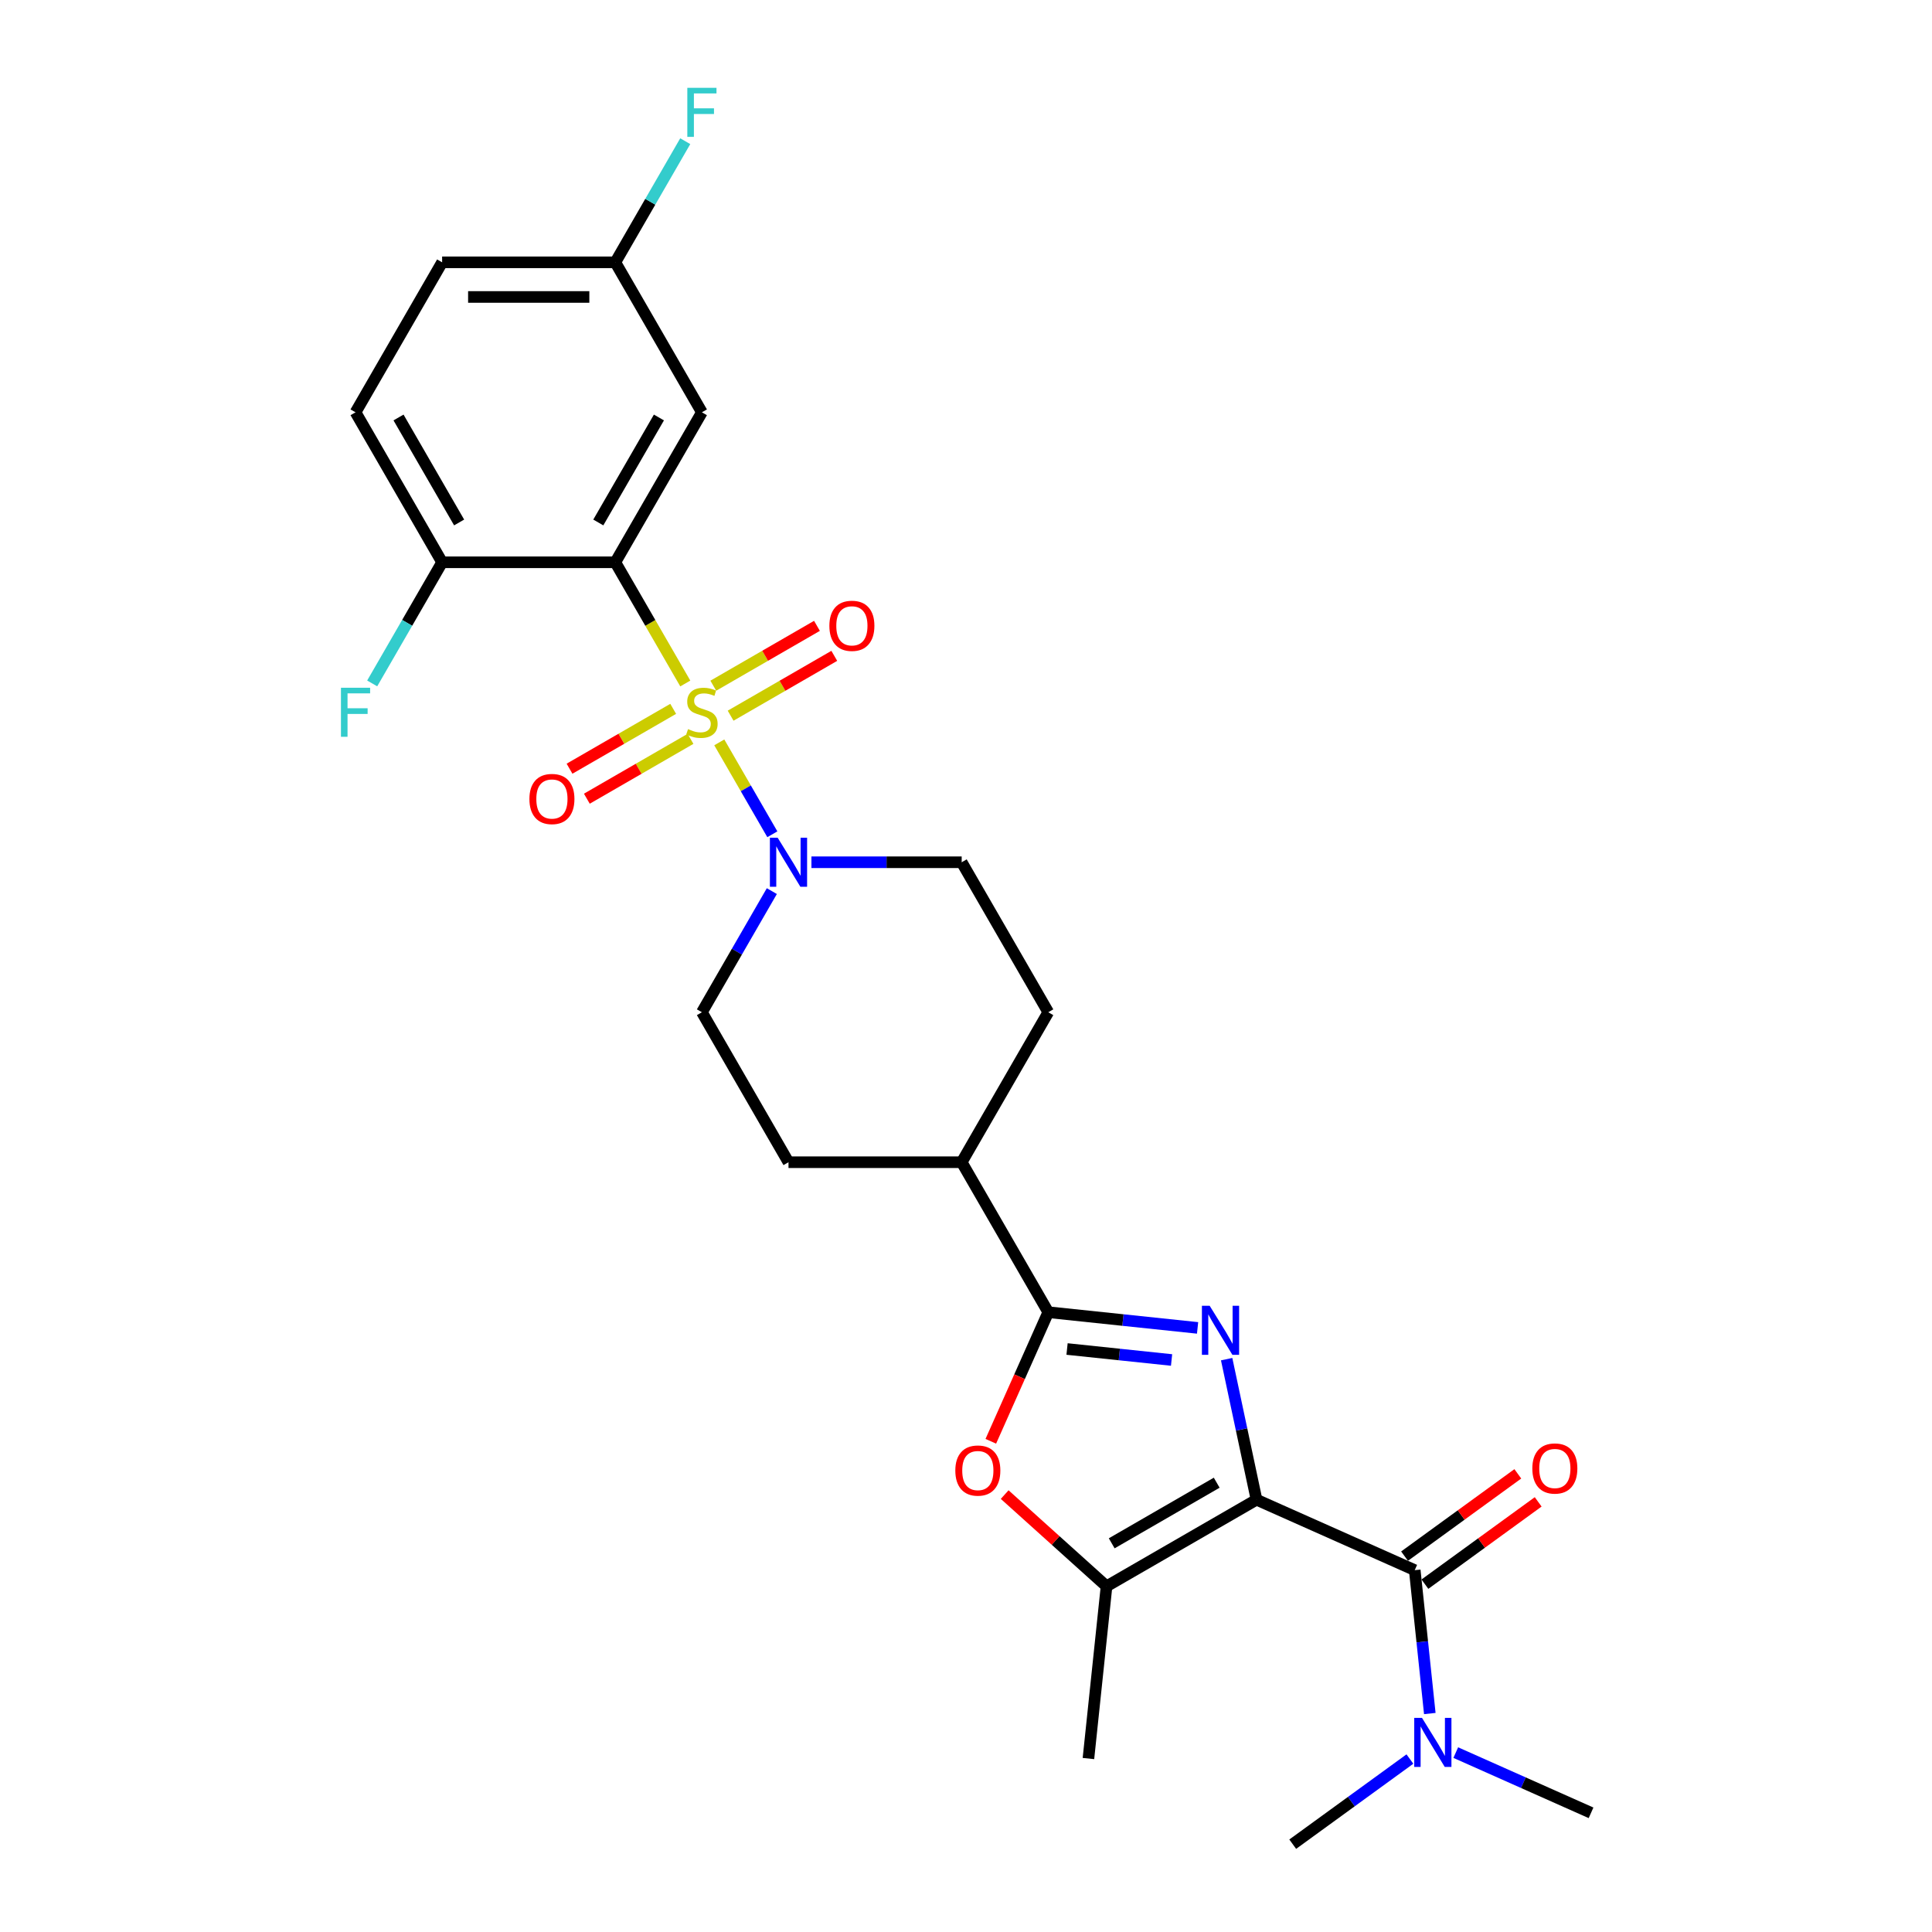 <?xml version='1.0' encoding='iso-8859-1'?>
<svg version='1.1' baseProfile='full'
              xmlns='http://www.w3.org/2000/svg'
                      xmlns:rdkit='http://www.rdkit.org/xml'
                      xmlns:xlink='http://www.w3.org/1999/xlink'
                  xml:space='preserve'
width='1000px' height='1000px' viewBox='0 0 1000 1000'>
<!-- END OF HEADER -->
<rect style='opacity:1.0;fill:#FFFFFF;stroke:none' width='1000' height='1000' x='0' y='0'> </rect>
<path class='bond-2' d='M 354.703,353.773 L 336.594,322.407' style='fill:none;fill-rule:evenodd;stroke:#CCCC00;stroke-width:6px;stroke-linecap:butt;stroke-linejoin:miter;stroke-opacity:1' />
<path class='bond-2' d='M 336.594,322.407 L 318.485,291.04' style='fill:none;fill-rule:evenodd;stroke:#000000;stroke-width:6px;stroke-linecap:butt;stroke-linejoin:miter;stroke-opacity:1' />
<path class='bond-6' d='M 372.3,384.251 L 386.031,408.034' style='fill:none;fill-rule:evenodd;stroke:#CCCC00;stroke-width:6px;stroke-linecap:butt;stroke-linejoin:miter;stroke-opacity:1' />
<path class='bond-6' d='M 386.031,408.034 L 399.763,431.818' style='fill:none;fill-rule:evenodd;stroke:#0000FF;stroke-width:6px;stroke-linecap:butt;stroke-linejoin:miter;stroke-opacity:1' />
<path class='bond-9' d='M 378.167,370.441 L 404.995,354.952' style='fill:none;fill-rule:evenodd;stroke:#CCCC00;stroke-width:6px;stroke-linecap:butt;stroke-linejoin:miter;stroke-opacity:1' />
<path class='bond-9' d='M 404.995,354.952 L 431.823,339.463' style='fill:none;fill-rule:evenodd;stroke:#FF0000;stroke-width:6px;stroke-linecap:butt;stroke-linejoin:miter;stroke-opacity:1' />
<path class='bond-9' d='M 369.203,354.915 L 396.031,339.426' style='fill:none;fill-rule:evenodd;stroke:#CCCC00;stroke-width:6px;stroke-linecap:butt;stroke-linejoin:miter;stroke-opacity:1' />
<path class='bond-9' d='M 396.031,339.426 L 422.859,323.937' style='fill:none;fill-rule:evenodd;stroke:#FF0000;stroke-width:6px;stroke-linecap:butt;stroke-linejoin:miter;stroke-opacity:1' />
<path class='bond-10' d='M 348.442,366.901 L 321.615,382.39' style='fill:none;fill-rule:evenodd;stroke:#CCCC00;stroke-width:6px;stroke-linecap:butt;stroke-linejoin:miter;stroke-opacity:1' />
<path class='bond-10' d='M 321.615,382.39 L 294.787,397.88' style='fill:none;fill-rule:evenodd;stroke:#FF0000;stroke-width:6px;stroke-linecap:butt;stroke-linejoin:miter;stroke-opacity:1' />
<path class='bond-10' d='M 357.407,382.428 L 330.579,397.917' style='fill:none;fill-rule:evenodd;stroke:#CCCC00;stroke-width:6px;stroke-linecap:butt;stroke-linejoin:miter;stroke-opacity:1' />
<path class='bond-10' d='M 330.579,397.917 L 303.751,413.406' style='fill:none;fill-rule:evenodd;stroke:#FF0000;stroke-width:6px;stroke-linecap:butt;stroke-linejoin:miter;stroke-opacity:1' />
<path class='bond-0' d='M 650.373,776.247 L 642.641,739.873' style='fill:none;fill-rule:evenodd;stroke:#000000;stroke-width:6px;stroke-linecap:butt;stroke-linejoin:miter;stroke-opacity:1' />
<path class='bond-0' d='M 642.641,739.873 L 634.91,703.499' style='fill:none;fill-rule:evenodd;stroke:#0000FF;stroke-width:6px;stroke-linecap:butt;stroke-linejoin:miter;stroke-opacity:1' />
<path class='bond-4' d='M 650.373,776.247 L 732.263,812.707' style='fill:none;fill-rule:evenodd;stroke:#000000;stroke-width:6px;stroke-linecap:butt;stroke-linejoin:miter;stroke-opacity:1' />
<path class='bond-29' d='M 650.373,776.247 L 572.742,821.067' style='fill:none;fill-rule:evenodd;stroke:#000000;stroke-width:6px;stroke-linecap:butt;stroke-linejoin:miter;stroke-opacity:1' />
<path class='bond-29' d='M 629.764,767.443 L 575.422,798.818' style='fill:none;fill-rule:evenodd;stroke:#000000;stroke-width:6px;stroke-linecap:butt;stroke-linejoin:miter;stroke-opacity:1' />
<path class='bond-1' d='M 619.867,687.318 L 581.226,683.256' style='fill:none;fill-rule:evenodd;stroke:#0000FF;stroke-width:6px;stroke-linecap:butt;stroke-linejoin:miter;stroke-opacity:1' />
<path class='bond-1' d='M 581.226,683.256 L 542.586,679.195' style='fill:none;fill-rule:evenodd;stroke:#000000;stroke-width:6px;stroke-linecap:butt;stroke-linejoin:miter;stroke-opacity:1' />
<path class='bond-1' d='M 606.401,703.929 L 579.352,701.086' style='fill:none;fill-rule:evenodd;stroke:#0000FF;stroke-width:6px;stroke-linecap:butt;stroke-linejoin:miter;stroke-opacity:1' />
<path class='bond-1' d='M 579.352,701.086 L 552.304,698.243' style='fill:none;fill-rule:evenodd;stroke:#000000;stroke-width:6px;stroke-linecap:butt;stroke-linejoin:miter;stroke-opacity:1' />
<path class='bond-8' d='M 318.485,291.04 L 363.305,213.409' style='fill:none;fill-rule:evenodd;stroke:#000000;stroke-width:6px;stroke-linecap:butt;stroke-linejoin:miter;stroke-opacity:1' />
<path class='bond-8' d='M 309.681,270.432 L 341.056,216.09' style='fill:none;fill-rule:evenodd;stroke:#000000;stroke-width:6px;stroke-linecap:butt;stroke-linejoin:miter;stroke-opacity:1' />
<path class='bond-11' d='M 318.485,291.04 L 228.844,291.04' style='fill:none;fill-rule:evenodd;stroke:#000000;stroke-width:6px;stroke-linecap:butt;stroke-linejoin:miter;stroke-opacity:1' />
<path class='bond-3' d='M 542.586,679.195 L 497.766,601.564' style='fill:none;fill-rule:evenodd;stroke:#000000;stroke-width:6px;stroke-linecap:butt;stroke-linejoin:miter;stroke-opacity:1' />
<path class='bond-7' d='M 542.586,679.195 L 527.712,712.602' style='fill:none;fill-rule:evenodd;stroke:#000000;stroke-width:6px;stroke-linecap:butt;stroke-linejoin:miter;stroke-opacity:1' />
<path class='bond-7' d='M 527.712,712.602 L 512.839,746.008' style='fill:none;fill-rule:evenodd;stroke:#FF0000;stroke-width:6px;stroke-linecap:butt;stroke-linejoin:miter;stroke-opacity:1' />
<path class='bond-12' d='M 732.263,812.707 L 736.163,849.814' style='fill:none;fill-rule:evenodd;stroke:#000000;stroke-width:6px;stroke-linecap:butt;stroke-linejoin:miter;stroke-opacity:1' />
<path class='bond-12' d='M 736.163,849.814 L 740.064,886.922' style='fill:none;fill-rule:evenodd;stroke:#0000FF;stroke-width:6px;stroke-linecap:butt;stroke-linejoin:miter;stroke-opacity:1' />
<path class='bond-14' d='M 737.532,819.959 L 766.845,798.661' style='fill:none;fill-rule:evenodd;stroke:#000000;stroke-width:6px;stroke-linecap:butt;stroke-linejoin:miter;stroke-opacity:1' />
<path class='bond-14' d='M 766.845,798.661 L 796.158,777.364' style='fill:none;fill-rule:evenodd;stroke:#FF0000;stroke-width:6px;stroke-linecap:butt;stroke-linejoin:miter;stroke-opacity:1' />
<path class='bond-14' d='M 726.994,805.455 L 756.307,784.157' style='fill:none;fill-rule:evenodd;stroke:#000000;stroke-width:6px;stroke-linecap:butt;stroke-linejoin:miter;stroke-opacity:1' />
<path class='bond-14' d='M 756.307,784.157 L 785.621,762.86' style='fill:none;fill-rule:evenodd;stroke:#FF0000;stroke-width:6px;stroke-linecap:butt;stroke-linejoin:miter;stroke-opacity:1' />
<path class='bond-5' d='M 572.742,821.067 L 546.381,797.332' style='fill:none;fill-rule:evenodd;stroke:#000000;stroke-width:6px;stroke-linecap:butt;stroke-linejoin:miter;stroke-opacity:1' />
<path class='bond-5' d='M 546.381,797.332 L 520.02,773.596' style='fill:none;fill-rule:evenodd;stroke:#FF0000;stroke-width:6px;stroke-linecap:butt;stroke-linejoin:miter;stroke-opacity:1' />
<path class='bond-24' d='M 572.742,821.067 L 563.372,910.216' style='fill:none;fill-rule:evenodd;stroke:#000000;stroke-width:6px;stroke-linecap:butt;stroke-linejoin:miter;stroke-opacity:1' />
<path class='bond-15' d='M 399.503,461.236 L 381.404,492.585' style='fill:none;fill-rule:evenodd;stroke:#0000FF;stroke-width:6px;stroke-linecap:butt;stroke-linejoin:miter;stroke-opacity:1' />
<path class='bond-15' d='M 381.404,492.585 L 363.305,523.933' style='fill:none;fill-rule:evenodd;stroke:#000000;stroke-width:6px;stroke-linecap:butt;stroke-linejoin:miter;stroke-opacity:1' />
<path class='bond-16' d='M 419.994,446.302 L 458.88,446.302' style='fill:none;fill-rule:evenodd;stroke:#0000FF;stroke-width:6px;stroke-linecap:butt;stroke-linejoin:miter;stroke-opacity:1' />
<path class='bond-16' d='M 458.88,446.302 L 497.766,446.302' style='fill:none;fill-rule:evenodd;stroke:#000000;stroke-width:6px;stroke-linecap:butt;stroke-linejoin:miter;stroke-opacity:1' />
<path class='bond-20' d='M 363.305,213.409 L 318.485,135.779' style='fill:none;fill-rule:evenodd;stroke:#000000;stroke-width:6px;stroke-linecap:butt;stroke-linejoin:miter;stroke-opacity:1' />
<path class='bond-19' d='M 228.844,291.04 L 184.024,213.409' style='fill:none;fill-rule:evenodd;stroke:#000000;stroke-width:6px;stroke-linecap:butt;stroke-linejoin:miter;stroke-opacity:1' />
<path class='bond-19' d='M 237.647,270.432 L 206.273,216.09' style='fill:none;fill-rule:evenodd;stroke:#000000;stroke-width:6px;stroke-linecap:butt;stroke-linejoin:miter;stroke-opacity:1' />
<path class='bond-21' d='M 228.844,291.04 L 210.745,322.389' style='fill:none;fill-rule:evenodd;stroke:#000000;stroke-width:6px;stroke-linecap:butt;stroke-linejoin:miter;stroke-opacity:1' />
<path class='bond-21' d='M 210.745,322.389 L 192.646,353.737' style='fill:none;fill-rule:evenodd;stroke:#33CCCC;stroke-width:6px;stroke-linecap:butt;stroke-linejoin:miter;stroke-opacity:1' />
<path class='bond-25' d='M 753.502,907.14 L 788.513,922.728' style='fill:none;fill-rule:evenodd;stroke:#0000FF;stroke-width:6px;stroke-linecap:butt;stroke-linejoin:miter;stroke-opacity:1' />
<path class='bond-25' d='M 788.513,922.728 L 823.524,938.316' style='fill:none;fill-rule:evenodd;stroke:#000000;stroke-width:6px;stroke-linecap:butt;stroke-linejoin:miter;stroke-opacity:1' />
<path class='bond-26' d='M 729.765,910.479 L 699.439,932.512' style='fill:none;fill-rule:evenodd;stroke:#0000FF;stroke-width:6px;stroke-linecap:butt;stroke-linejoin:miter;stroke-opacity:1' />
<path class='bond-26' d='M 699.439,932.512 L 669.112,954.545' style='fill:none;fill-rule:evenodd;stroke:#000000;stroke-width:6px;stroke-linecap:butt;stroke-linejoin:miter;stroke-opacity:1' />
<path class='bond-13' d='M 497.766,601.564 L 542.586,523.933' style='fill:none;fill-rule:evenodd;stroke:#000000;stroke-width:6px;stroke-linecap:butt;stroke-linejoin:miter;stroke-opacity:1' />
<path class='bond-27' d='M 497.766,601.564 L 408.125,601.564' style='fill:none;fill-rule:evenodd;stroke:#000000;stroke-width:6px;stroke-linecap:butt;stroke-linejoin:miter;stroke-opacity:1' />
<path class='bond-17' d='M 363.305,523.933 L 408.125,601.564' style='fill:none;fill-rule:evenodd;stroke:#000000;stroke-width:6px;stroke-linecap:butt;stroke-linejoin:miter;stroke-opacity:1' />
<path class='bond-18' d='M 497.766,446.302 L 542.586,523.933' style='fill:none;fill-rule:evenodd;stroke:#000000;stroke-width:6px;stroke-linecap:butt;stroke-linejoin:miter;stroke-opacity:1' />
<path class='bond-22' d='M 184.024,213.409 L 228.844,135.779' style='fill:none;fill-rule:evenodd;stroke:#000000;stroke-width:6px;stroke-linecap:butt;stroke-linejoin:miter;stroke-opacity:1' />
<path class='bond-23' d='M 318.485,135.779 L 336.584,104.43' style='fill:none;fill-rule:evenodd;stroke:#000000;stroke-width:6px;stroke-linecap:butt;stroke-linejoin:miter;stroke-opacity:1' />
<path class='bond-23' d='M 336.584,104.43 L 354.683,73.082' style='fill:none;fill-rule:evenodd;stroke:#33CCCC;stroke-width:6px;stroke-linecap:butt;stroke-linejoin:miter;stroke-opacity:1' />
<path class='bond-28' d='M 318.485,135.779 L 228.844,135.779' style='fill:none;fill-rule:evenodd;stroke:#000000;stroke-width:6px;stroke-linecap:butt;stroke-linejoin:miter;stroke-opacity:1' />
<path class='bond-28' d='M 305.039,153.707 L 242.29,153.707' style='fill:none;fill-rule:evenodd;stroke:#000000;stroke-width:6px;stroke-linecap:butt;stroke-linejoin:miter;stroke-opacity:1' />
<path  class='atom-0' d='M 356.134 377.384
Q 356.42 377.492, 357.604 377.994
Q 358.787 378.496, 360.078 378.819
Q 361.404 379.105, 362.695 379.105
Q 365.098 379.105, 366.496 377.958
Q 367.894 376.775, 367.894 374.731
Q 367.894 373.333, 367.177 372.472
Q 366.496 371.612, 365.42 371.145
Q 364.345 370.679, 362.552 370.141
Q 360.293 369.46, 358.93 368.815
Q 357.604 368.169, 356.636 366.807
Q 355.703 365.444, 355.703 363.149
Q 355.703 359.958, 357.855 357.986
Q 360.042 356.014, 364.345 356.014
Q 367.285 356.014, 370.62 357.412
L 369.795 360.173
Q 366.747 358.918, 364.452 358.918
Q 361.978 358.918, 360.616 359.958
Q 359.253 360.962, 359.289 362.719
Q 359.289 364.082, 359.97 364.906
Q 360.687 365.731, 361.691 366.197
Q 362.731 366.663, 364.452 367.201
Q 366.747 367.918, 368.11 368.635
Q 369.472 369.353, 370.44 370.823
Q 371.444 372.257, 371.444 374.731
Q 371.444 378.245, 369.078 380.145
Q 366.747 382.01, 362.839 382.01
Q 360.58 382.01, 358.859 381.508
Q 357.173 381.042, 355.166 380.217
L 356.134 377.384
' fill='#CCCC00'/>
<path  class='atom-2' d='M 626.124 675.872
L 634.442 689.318
Q 635.267 690.645, 636.594 693.047
Q 637.92 695.449, 637.992 695.593
L 637.992 675.872
L 641.363 675.872
L 641.363 701.258
L 637.885 701.258
L 628.956 686.557
Q 627.917 684.836, 626.805 682.864
Q 625.729 680.892, 625.407 680.282
L 625.407 701.258
L 622.108 701.258
L 622.108 675.872
L 626.124 675.872
' fill='#0000FF'/>
<path  class='atom-7' d='M 402.514 433.609
L 410.832 447.055
Q 411.657 448.382, 412.984 450.784
Q 414.31 453.187, 414.382 453.33
L 414.382 433.609
L 417.752 433.609
L 417.752 458.995
L 414.274 458.995
L 405.346 444.294
Q 404.306 442.573, 403.195 440.601
Q 402.119 438.629, 401.796 438.019
L 401.796 458.995
L 398.498 458.995
L 398.498 433.609
L 402.514 433.609
' fill='#0000FF'/>
<path  class='atom-8' d='M 494.472 761.157
Q 494.472 755.062, 497.484 751.656
Q 500.496 748.249, 506.126 748.249
Q 511.755 748.249, 514.767 751.656
Q 517.779 755.062, 517.779 761.157
Q 517.779 767.325, 514.731 770.839
Q 511.683 774.317, 506.126 774.317
Q 500.532 774.317, 497.484 770.839
Q 494.472 767.361, 494.472 761.157
M 506.126 771.448
Q 509.998 771.448, 512.078 768.866
Q 514.193 766.249, 514.193 761.157
Q 514.193 756.173, 512.078 753.663
Q 509.998 751.118, 506.126 751.118
Q 502.253 751.118, 500.138 753.628
Q 498.058 756.138, 498.058 761.157
Q 498.058 766.285, 500.138 768.866
Q 502.253 771.448, 506.126 771.448
' fill='#FF0000'/>
<path  class='atom-10' d='M 429.283 323.923
Q 429.283 317.827, 432.294 314.421
Q 435.306 311.015, 440.936 311.015
Q 446.565 311.015, 449.577 314.421
Q 452.589 317.827, 452.589 323.923
Q 452.589 330.09, 449.541 333.604
Q 446.494 337.082, 440.936 337.082
Q 435.342 337.082, 432.294 333.604
Q 429.283 330.126, 429.283 323.923
M 440.936 334.214
Q 444.808 334.214, 446.888 331.632
Q 449.003 329.014, 449.003 323.923
Q 449.003 318.939, 446.888 316.429
Q 444.808 313.883, 440.936 313.883
Q 437.063 313.883, 434.948 316.393
Q 432.868 318.903, 432.868 323.923
Q 432.868 329.05, 434.948 331.632
Q 437.063 334.214, 440.936 334.214
' fill='#FF0000'/>
<path  class='atom-11' d='M 274.021 413.563
Q 274.021 407.468, 277.033 404.061
Q 280.045 400.655, 285.674 400.655
Q 291.303 400.655, 294.315 404.061
Q 297.327 407.468, 297.327 413.563
Q 297.327 419.731, 294.279 423.244
Q 291.232 426.723, 285.674 426.723
Q 280.08 426.723, 277.033 423.244
Q 274.021 419.766, 274.021 413.563
M 285.674 423.854
Q 289.546 423.854, 291.626 421.272
Q 293.742 418.655, 293.742 413.563
Q 293.742 408.579, 291.626 406.069
Q 289.546 403.524, 285.674 403.524
Q 281.801 403.524, 279.686 406.033
Q 277.606 408.543, 277.606 413.563
Q 277.606 418.691, 279.686 421.272
Q 281.801 423.854, 285.674 423.854
' fill='#FF0000'/>
<path  class='atom-13' d='M 736.022 889.163
L 744.34 902.609
Q 745.165 903.936, 746.492 906.338
Q 747.818 908.74, 747.89 908.884
L 747.89 889.163
L 751.261 889.163
L 751.261 914.549
L 747.782 914.549
L 738.854 899.848
Q 737.814 898.127, 736.703 896.155
Q 735.627 894.183, 735.305 893.573
L 735.305 914.549
L 732.006 914.549
L 732.006 889.163
L 736.022 889.163
' fill='#0000FF'/>
<path  class='atom-15' d='M 793.131 760.089
Q 793.131 753.994, 796.142 750.587
Q 799.154 747.181, 804.784 747.181
Q 810.413 747.181, 813.425 750.587
Q 816.437 753.994, 816.437 760.089
Q 816.437 766.256, 813.389 769.77
Q 810.342 773.248, 804.784 773.248
Q 799.19 773.248, 796.142 769.77
Q 793.131 766.292, 793.131 760.089
M 804.784 770.38
Q 808.656 770.38, 810.736 767.798
Q 812.851 765.181, 812.851 760.089
Q 812.851 755.105, 810.736 752.595
Q 808.656 750.049, 804.784 750.049
Q 800.911 750.049, 798.796 752.559
Q 796.716 755.069, 796.716 760.089
Q 796.716 765.216, 798.796 767.798
Q 800.911 770.38, 804.784 770.38
' fill='#FF0000'/>
<path  class='atom-22' d='M 176.476 355.978
L 191.572 355.978
L 191.572 358.883
L 179.883 358.883
L 179.883 366.592
L 190.281 366.592
L 190.281 369.532
L 179.883 369.532
L 179.883 381.364
L 176.476 381.364
L 176.476 355.978
' fill='#33CCCC'/>
<path  class='atom-24' d='M 355.757 45.455
L 370.853 45.455
L 370.853 48.359
L 359.163 48.359
L 359.163 56.068
L 369.562 56.068
L 369.562 59.008
L 359.163 59.008
L 359.163 70.841
L 355.757 70.841
L 355.757 45.455
' fill='#33CCCC'/>
</svg>
